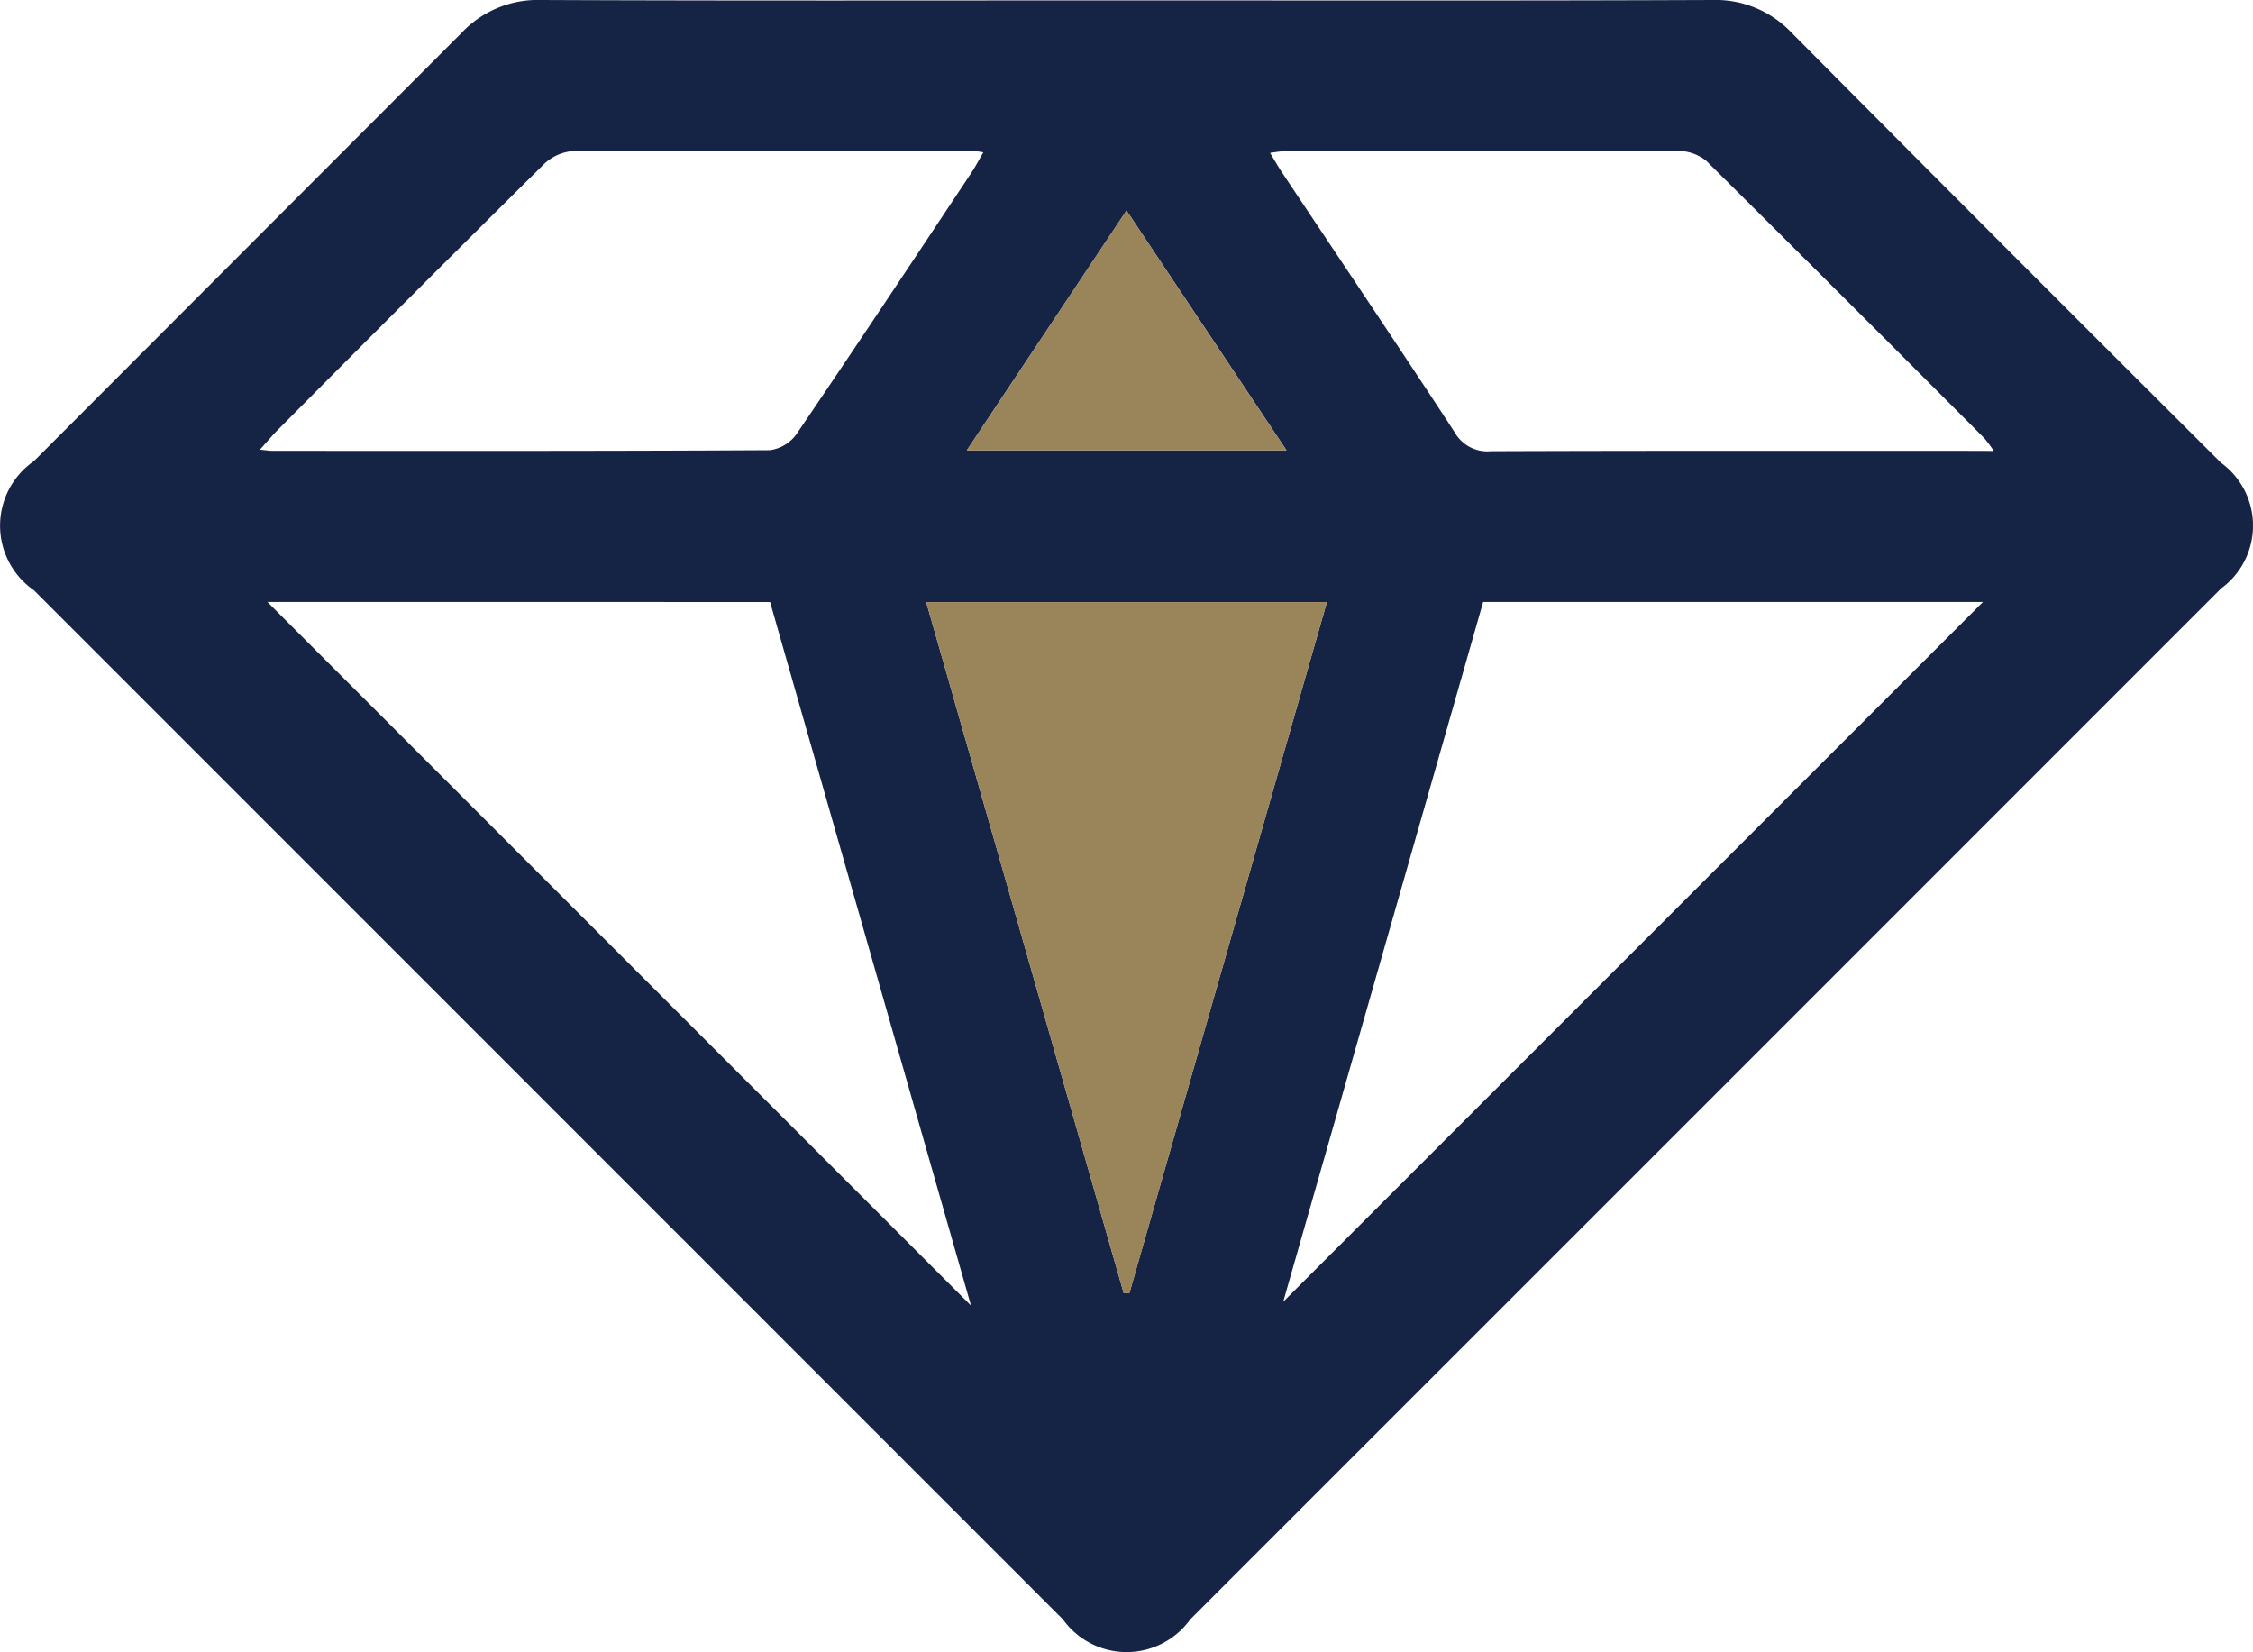 <svg xmlns="http://www.w3.org/2000/svg" xmlns:xlink="http://www.w3.org/1999/xlink" width="50.462" height="37" viewBox="0 0 50.462 37">
  <defs>
    <clipPath id="clip-path">
      <rect id="Rectangle_13" data-name="Rectangle 13" width="50.461" height="37" fill="none"/>
    </clipPath>
  </defs>
  <g id="Group_8" data-name="Group 8" transform="translate(0 -9.012)">
    <g id="Group_7" data-name="Group 7" transform="translate(0 9.012)" clip-path="url(#clip-path)">
      <path id="Path_21" data-name="Path 21" d="M25.232,24.477c4.368,0,8.737.009,13.106-.009a2.345,2.345,0,0,1,1.792.735q4.794,4.828,9.617,9.63a1.742,1.742,0,0,1,0,2.815Q38.205,49.194,26.659,60.736a1.754,1.754,0,0,1-2.852,0Q12.282,49.211.759,37.687a1.758,1.758,0,0,1,0-2.891Q5.549,30,10.336,25.206a2.342,2.342,0,0,1,1.791-.738c4.368.019,8.736.009,13.1.009M5.99,37.95,21.748,53.708l-4.5-15.757ZM28.741,53.623,44.414,37.95H33.219L28.741,53.623M5.815,34.538c.157.015.224.027.29.027,3.713,0,7.426.007,11.139-.015a.876.876,0,0,0,.6-.366c1.31-1.927,2.6-3.87,3.888-5.81.1-.146.18-.3.292-.494a2.468,2.468,0,0,0-.278-.038c-2.985,0-5.97-.009-8.955.013a1.078,1.078,0,0,0-.652.333q-2.964,2.933-5.9,5.891c-.125.125-.239.262-.418.46m38.835.028a3.071,3.071,0,0,0-.215-.288q-3.1-3.109-6.222-6.207a1,1,0,0,0-.641-.223c-2.892-.015-5.785-.01-8.677-.008a4.389,4.389,0,0,0-.454.052c.121.2.2.341.294.477,1.281,1.924,2.574,3.842,3.839,5.777a.84.84,0,0,0,.813.426c3.565-.013,7.127-.008,10.691-.008ZM25.166,53.427h.13c1.471-5.146,2.942-10.291,4.423-15.474H20.745c1.481,5.182,2.952,10.328,4.422,15.474m3.648-18.873-3.584-5.371-3.577,5.371Z" transform="translate(0 -24.468)" fill="#152444"/>
      <path id="Path_26" data-name="Path 26" d="M40.138,63.159,35.716,47.685H44.69L40.268,63.16h-.13" transform="translate(-14.971 -34.2)" fill="#9a8459"/>
      <path id="Path_27" data-name="Path 27" d="M44.441,37.957H37.28l3.577-5.371,3.584,5.371" transform="translate(-15.627 -27.871)" fill="#9a8459"/>
    </g>
  </g>
</svg>
